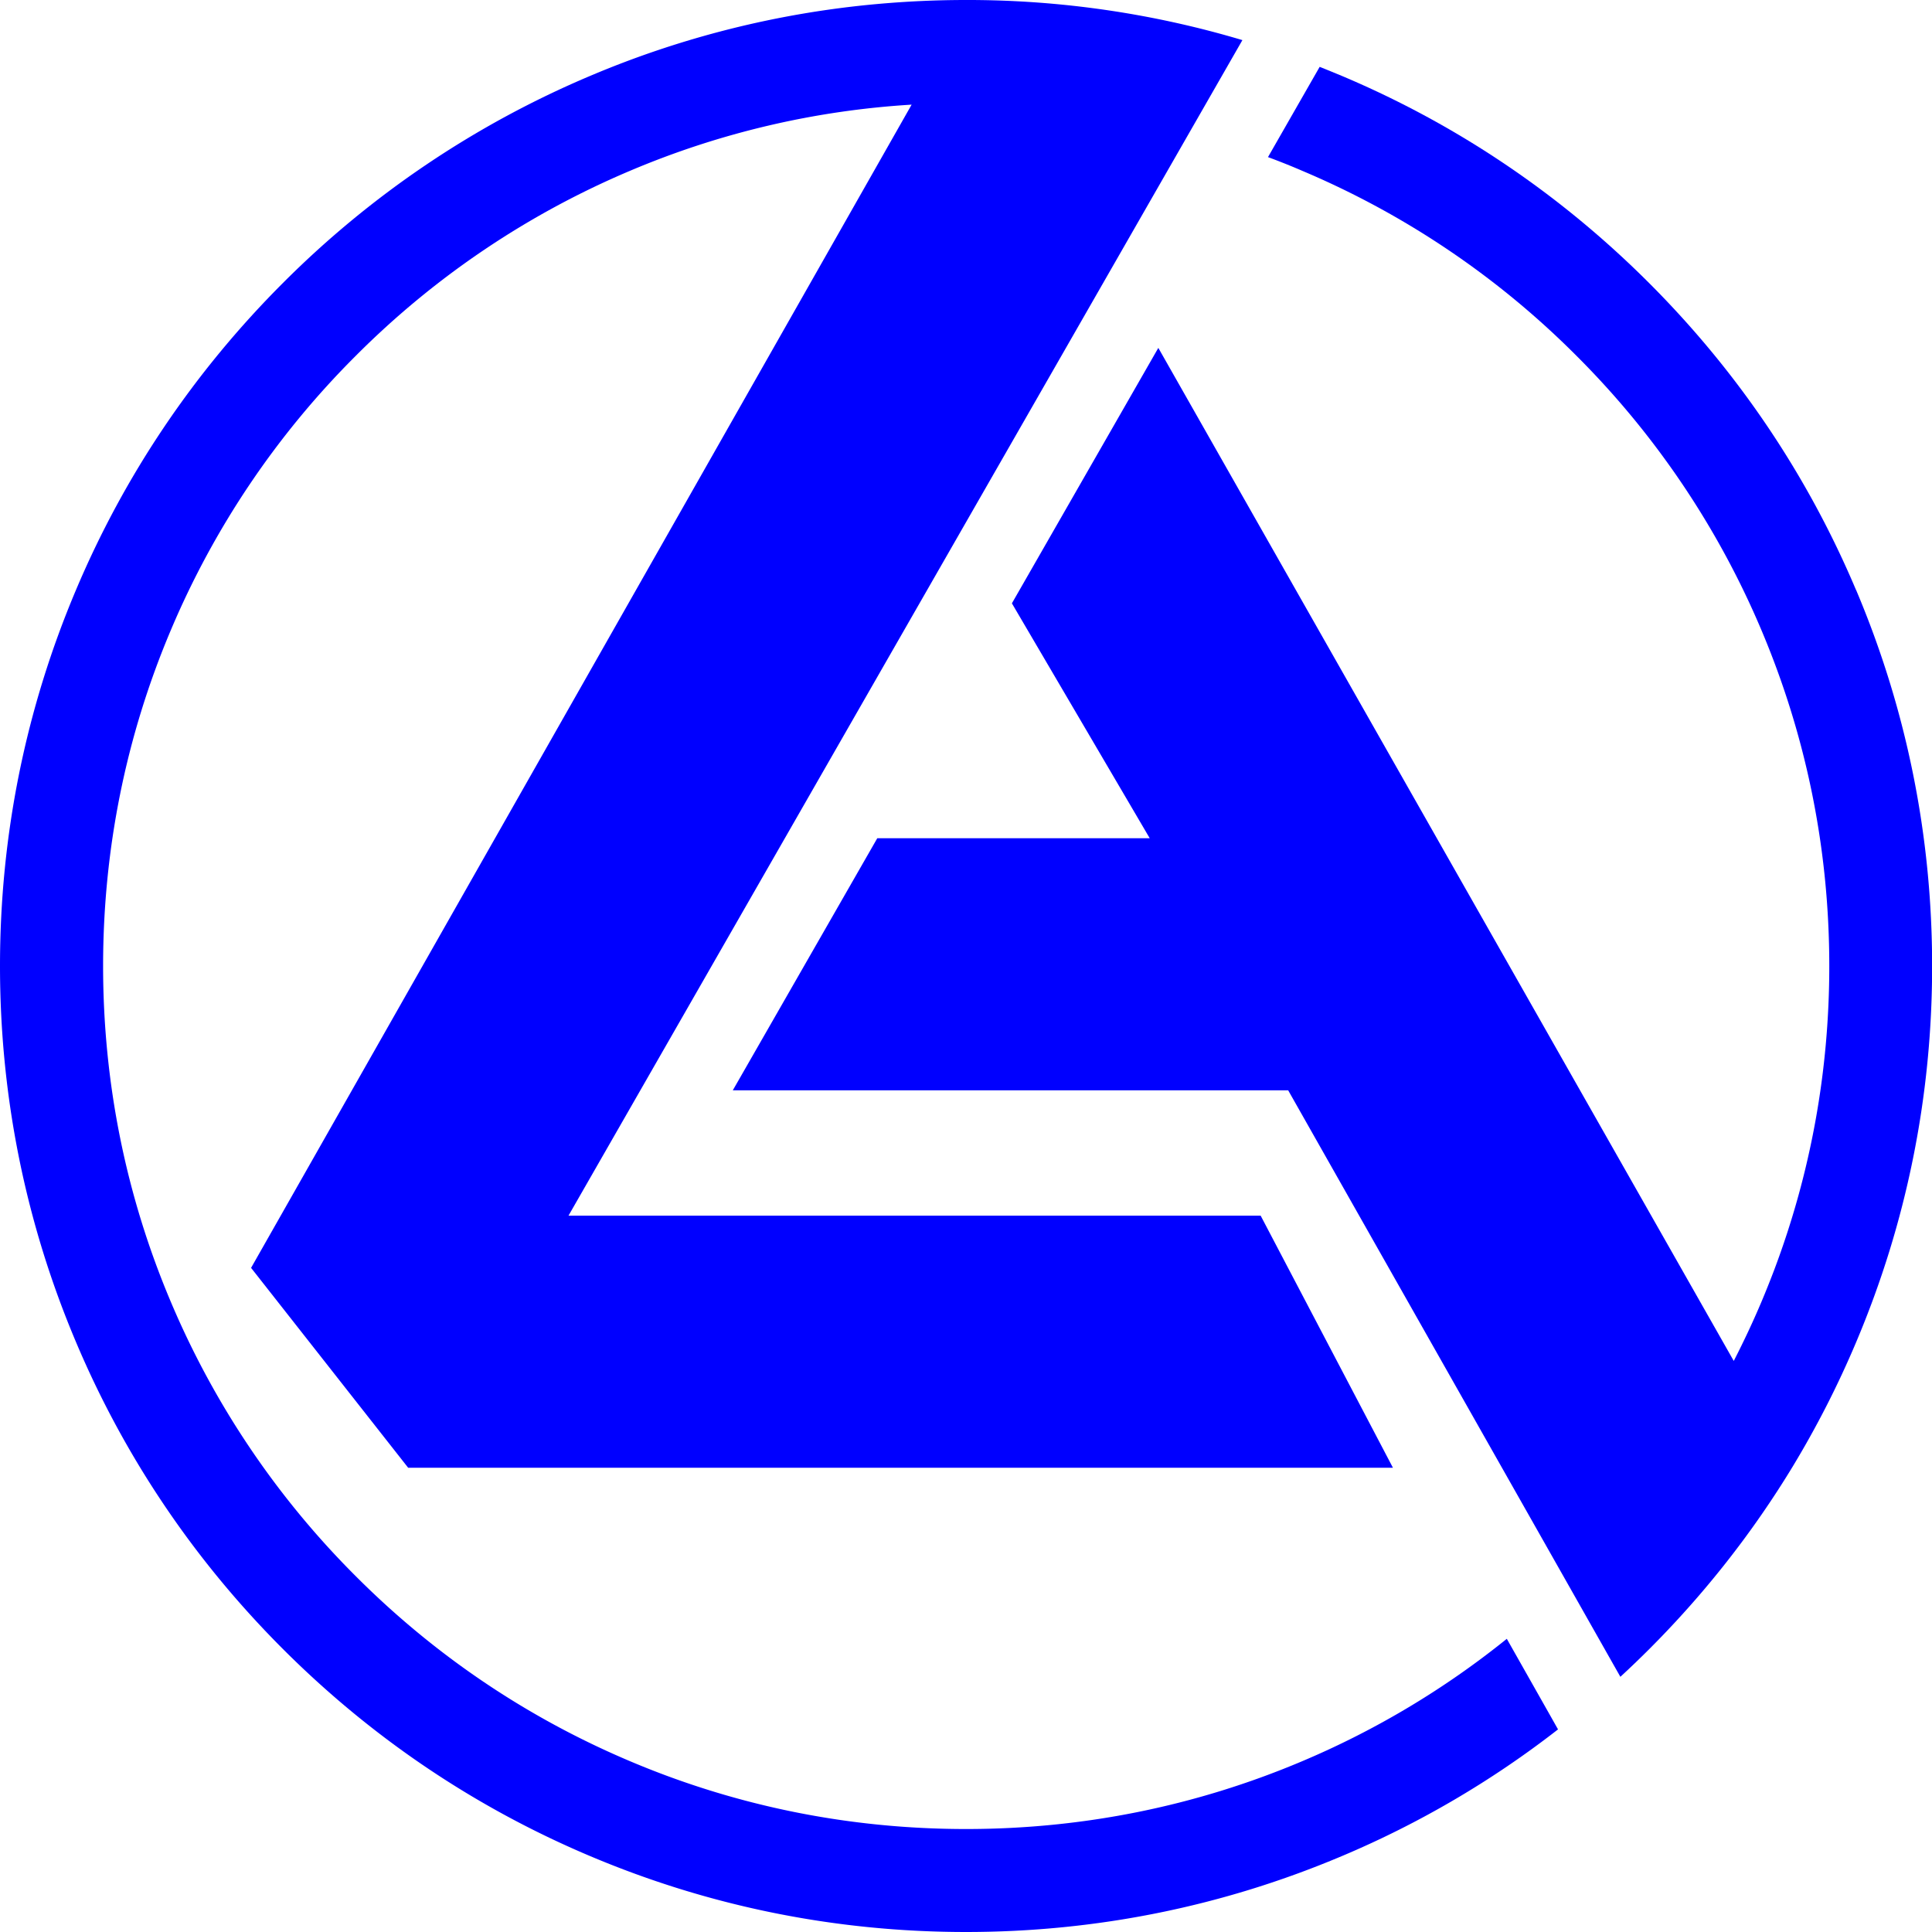 <?xml version="1.0" encoding="UTF-8"?>
<svg data-bbox="0 0 150.29 150.28" viewBox="0 0 150.28 150.28" xmlns="http://www.w3.org/2000/svg" data-type="color">
    <g>
        <path d="M117.2 127.48a66.7 66.7 0 0 1-15.92 9.52c-8.28 3.5-17.07 5.27-26.13 5.27S57.29 140.5 49.02 137c-8-3.38-15.18-8.22-21.34-14.39a66.9 66.9 0 0 1-14.39-21.34C9.79 93 8.02 84.2 8.02 75.14s1.77-17.86 5.27-26.13a66.8 66.8 0 0 1 14.39-21.34 66.9 66.9 0 0 1 21.34-14.39 66.3 66.3 0 0 1 21.89-5.14L19.53 98.62l12.22 15.55h76.6L98.06 94.56H44.22l48.32-84.29 4.1-7.15A74.7 74.7 0 0 0 75.5 0h-.36c-2.35 0-4.68.11-6.99.32a74.3 74.3 0 0 0-22.26 5.59 74.9 74.9 0 0 0-23.88 16.1c-6.9 6.9-12.32 14.93-16.1 23.88C1.99 55.16 0 65 0 75.14s1.99 19.98 5.91 29.25c3.78 8.95 9.2 16.98 16.1 23.88s14.93 12.32 23.88 16.1c9.27 3.92 19.11 5.91 29.25 5.91s19.98-1.99 29.25-5.91a74.4 74.4 0 0 0 16.8-9.85l-.58-1.03-3.4-6.01Z" fill="#0000ff" data-color="1"/>
        <path d="M144.37 45.89c-3.78-8.95-9.2-16.98-16.1-23.88s-14.93-12.32-23.88-16.1c-.58-.24-1.16-.48-1.74-.71l-.59 1.03-3.43 5.99c.89.33 1.77.68 2.65 1.06a66.8 66.8 0 0 1 21.34 14.39 66.9 66.9 0 0 1 14.39 21.34c3.5 8.28 5.28 17.07 5.28 26.13 0 8.16-1.44 16.09-4.28 23.63-.32.84-.65 1.67-1 2.5-.66 1.56-1.38 3.09-2.15 4.59L90.1 27.06 78.71 46.93 89.43 65.2H68.24L57 84.81h43.2l21.78 38.45 4.06 7.17c.76-.7 1.51-1.42 2.24-2.15 4.33-4.33 8.08-9.11 11.21-14.28a75 75 0 0 0 4.89-9.6c3.92-9.27 5.91-19.11 5.91-29.25s-1.99-19.98-5.91-29.25Z" fill="#0000ff" data-color="1"/>
    </g>
</svg>
